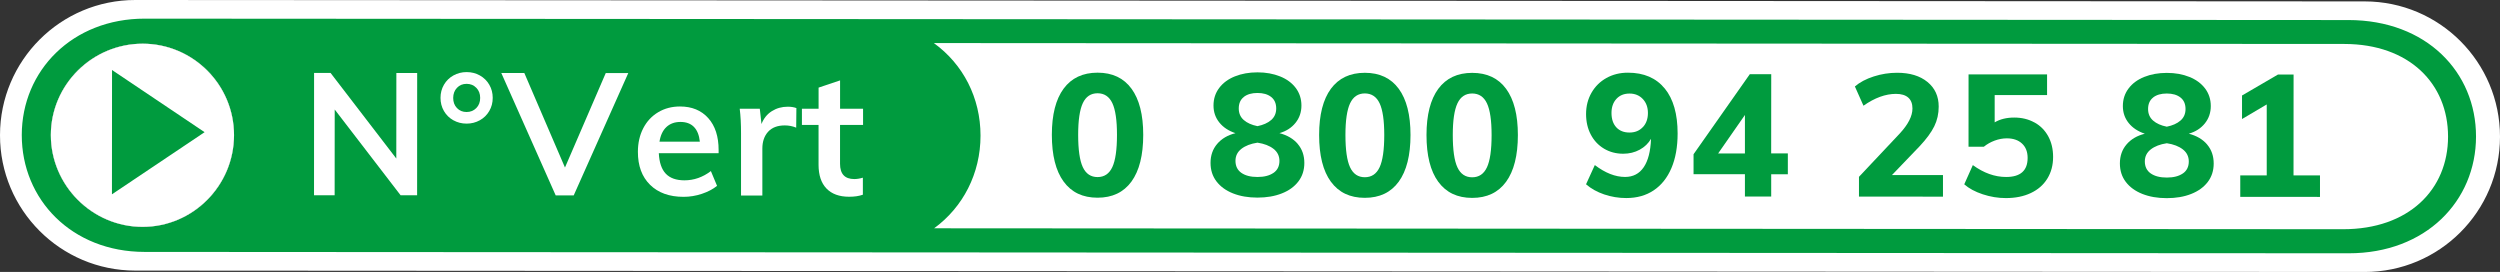 <?xml version="1.0" encoding="UTF-8"?>
<svg id="Calque_2" data-name="Calque 2" xmlns="http://www.w3.org/2000/svg" viewBox="0 0 783 85.18">
  <rect x="0" y="0" width="783" height="85.18" fill="#333333" stroke="none"/>
  <defs>
    <style>
      .cls-1 {
        fill: #009b3e;
      }

      .cls-1, .cls-2, .cls-3 {
        stroke-width: 0px;
      }

      .cls-4 {
        stroke-width: 5.15px;
      }

      .cls-4, .cls-5 {
        fill: none;
        stroke: #fff;
      }

      .cls-5 {
        stroke-linecap: round;
        stroke-linejoin: round;
        stroke-width: 2.35px;
      }

      .cls-2 {
        fill: #009b3e;
      }

      .cls-3 {
        fill: #fff;
      }
    </style>
  </defs>
  <g id="Calque_1-2" data-name="Calque 1">
    <g>
      <polygon class="cls-2" points="64.08 41.4 35.06 60.86 35.09 21.93 64.08 41.4"/>
      <polygon class="cls-5" points="64.08 41.4 35.06 60.86 35.09 21.93 64.08 41.4"/>
      <polygon class="cls-3" points="64.08 41.4 35.06 60.86 35.09 21.93 64.08 41.4"/>
      <path class="cls-3" d="M740.65.44L42.39,0C18.99-.02.01,18.94,0,42.34c-.02,23.4,18.94,42.39,42.34,42.41l698.25.43c23.41.02,42.39-18.95,42.41-42.34.01-23.4-18.95-42.38-42.35-42.4ZM15.92,42.29c.01-15.77,12.97-28.61,28.77-28.61,15.78.01,28.62,12.86,28.61,28.65,0,15.79-12.86,28.74-28.65,28.73-15.79,0-28.74-12.98-28.73-28.77Z"/>
      <polygon class="cls-2" points="64.08 41.4 35.06 60.86 35.09 21.93 64.08 41.4"/>
      <path class="cls-1" d="M735.53,6.28l-690.21-.44c-22.64-.01-38.49,16.29-38.5,36.45-.02,20.17,15.64,36.59,38.46,36.61l690.32.43c24.2.01,39.87-16.39,39.89-36.56.02-20.16-15.53-36.48-39.96-36.49ZM44.65,71.06c-15.79,0-28.74-12.98-28.73-28.77.01-15.77,12.97-28.61,28.77-28.61,15.78.01,28.62,12.86,28.61,28.65,0,15.79-12.86,28.74-28.65,28.73Z"/>
      <path class="cls-3" d="M44.69,13.68c-15.8,0-28.76,12.84-28.77,28.61,0,15.79,12.94,28.77,28.73,28.77,15.79.01,28.64-12.94,28.65-28.73.01-15.79-12.83-28.64-28.61-28.65ZM35.06,60.86l.03-38.93,28.99,19.47-29.02,19.46Z"/>
      <polygon class="cls-4" points="64.08 41.4 35.06 60.86 35.09 21.93 64.08 41.4"/>
      <path class="cls-3" d="M766.73,42.77c0,16.65-12.35,29.03-32.85,29.02l-441.31-.29c9.05-6.61,14.53-17.16,14.53-29.02,0-11.87-5.45-22.36-14.61-28.99l441.78.28c20.33.02,32.47,12.46,32.46,29"/>
      <polygon class="cls-1" points="64.08 41.4 35.06 60.86 35.09 21.93 64.08 41.4"/>
      <g>
        <path class="cls-1" d="M333.12,56.86c-2.46-3.37-3.68-8.25-3.68-14.63,0-6.31,1.23-11.14,3.69-14.47s6-5,10.63-5c4.63,0,8.17,1.67,10.62,5.01,2.45,3.34,3.68,8.16,3.68,14.47,0,6.38-1.24,11.26-3.69,14.63-2.46,3.37-6,5.05-10.63,5.05-4.63,0-8.17-1.69-10.62-5.06ZM348.38,52.35c.97-2.08,1.46-5.45,1.46-10.11,0-4.55-.48-7.86-1.45-9.93-.97-2.06-2.51-3.09-4.62-3.1-2.12,0-3.66,1.03-4.63,3.09-.97,2.06-1.46,5.37-1.46,9.92,0,4.66.48,8.04,1.45,10.12.97,2.08,2.51,3.12,4.62,3.12,2.12,0,3.66-1.04,4.63-3.12Z"/>
        <path class="cls-1" d="M406.48,45.12c1.36,1.61,2.04,3.59,2.04,5.92,0,2.22-.62,4.15-1.86,5.78-1.24,1.63-2.97,2.89-5.2,3.76-2.22.88-4.77,1.31-7.64,1.31-2.87,0-5.42-.44-7.64-1.32-2.22-.88-3.95-2.14-5.19-3.77s-1.85-3.56-1.85-5.79c0-2.33.69-4.31,2.08-5.94,1.38-1.63,3.29-2.75,5.73-3.36-2.15-.72-3.84-1.83-5.05-3.34-1.22-1.51-1.83-3.28-1.83-5.33,0-2.08.59-3.91,1.78-5.49,1.18-1.58,2.83-2.79,4.92-3.63,2.1-.84,4.46-1.26,7.08-1.26,2.62,0,4.98.43,7.07,1.27,2.1.84,3.74,2.06,4.92,3.63,1.18,1.58,1.77,3.41,1.77,5.49,0,2.08-.62,3.89-1.86,5.43-1.24,1.54-2.92,2.62-5.03,3.22,2.47.65,4.39,1.78,5.75,3.39ZM398.86,54.15c1.24-.86,1.86-2.11,1.86-3.76,0-1.54-.62-2.8-1.85-3.77-1.24-.97-2.91-1.62-5.03-1.94-2.12.32-3.79.97-5.03,1.93-1.24.97-1.86,2.22-1.86,3.76,0,1.65.62,2.91,1.85,3.77,1.24.86,2.91,1.29,5.03,1.29,2.12,0,3.79-.43,5.03-1.29ZM389.57,30.37c-1.06.82-1.59,2.03-1.59,3.6,0,1.51.53,2.72,1.58,3.63,1.06.92,2.48,1.55,4.28,1.91,1.79-.36,3.22-.99,4.28-1.91,1.06-.91,1.59-2.12,1.59-3.63,0-1.58-.53-2.78-1.59-3.61-1.06-.83-2.48-1.24-4.28-1.24-1.79,0-3.22.41-4.28,1.24Z"/>
        <path class="cls-1" d="M416.83,56.91c-2.46-3.37-3.68-8.25-3.68-14.64,0-6.31,1.24-11.14,3.69-14.47,2.46-3.33,6-5,10.63-5,4.63,0,8.17,1.67,10.62,5.01,2.45,3.34,3.68,8.16,3.68,14.47,0,6.38-1.24,11.26-3.69,14.63-2.46,3.37-6,5.05-10.63,5.05-4.63,0-8.17-1.69-10.62-5.06ZM432.09,52.4c.97-2.08,1.46-5.45,1.46-10.11,0-4.55-.48-7.86-1.45-9.93-.97-2.06-2.51-3.09-4.62-3.1-2.12,0-3.66,1.03-4.63,3.09-.97,2.06-1.46,5.37-1.46,9.92,0,4.66.48,8.04,1.45,10.12.97,2.08,2.51,3.12,4.62,3.12,2.12,0,3.66-1.04,4.63-3.12Z"/>
        <path class="cls-1" d="M450.46,56.93c-2.46-3.37-3.68-8.25-3.68-14.64,0-6.31,1.24-11.14,3.69-14.47,2.46-3.33,6-5,10.63-5,4.63,0,8.17,1.67,10.62,5.01,2.45,3.34,3.68,8.16,3.68,14.47,0,6.38-1.24,11.26-3.69,14.63-2.46,3.37-6,5.05-10.63,5.05-4.63,0-8.17-1.69-10.62-5.06ZM465.71,52.42c.97-2.08,1.46-5.45,1.46-10.11,0-4.55-.48-7.86-1.45-9.93-.97-2.06-2.51-3.09-4.62-3.1-2.12,0-3.66,1.03-4.63,3.09-.97,2.06-1.46,5.37-1.46,9.92,0,4.66.48,8.04,1.45,10.12.97,2.08,2.51,3.12,4.62,3.12,2.12,0,3.66-1.04,4.63-3.12Z"/>
        <path class="cls-1" d="M521.4,27.71c2.69,3.3,4.03,8,4.03,14.1,0,4.2-.65,7.81-1.94,10.84-1.29,3.03-3.14,5.35-5.54,6.96-2.4,1.61-5.27,2.42-8.61,2.42-2.37,0-4.66-.38-6.89-1.13-2.22-.75-4.12-1.81-5.7-3.18l2.75-6.02c3.26,2.48,6.42,3.72,9.47,3.72,2.51,0,4.46-1.01,5.84-3.04,1.38-2.03,2.15-4.99,2.29-8.9-.83,1.43-2.01,2.57-3.55,3.41-1.54.84-3.27,1.26-5.17,1.26-2.22,0-4.22-.53-6-1.59-1.77-1.06-3.16-2.53-4.14-4.41-.99-1.88-1.48-4.03-1.48-6.43,0-2.47.57-4.7,1.7-6.67,1.13-1.97,2.69-3.51,4.68-4.62s4.24-1.67,6.75-1.66c4.98,0,8.82,1.66,11.51,4.96ZM514.54,39.83c1.06-1.13,1.59-2.61,1.59-4.44,0-1.79-.54-3.26-1.61-4.39-1.07-1.13-2.46-1.7-4.14-1.7-1.72,0-3.09.55-4.12,1.67-1.02,1.11-1.54,2.58-1.54,4.41,0,1.9.5,3.4,1.5,4.49,1,1.09,2.38,1.64,4.14,1.64,1.72,0,3.11-.56,4.17-1.69Z"/>
        <path class="cls-1" d="M559.96,54.57h-5.22s0,6.99,0,6.99h-8.23s0-7,0-7h-16.09s0-6.25,0-6.25l17.61-25.06h6.72s-.02,24.8-.02,24.8h5.22s0,6.51,0,6.51ZM546.51,48.06v-12.05s-8.39,12.05-8.39,12.05h8.39Z"/>
        <path class="cls-1" d="M608.54,54.87v6.72s-26.31-.02-26.31-.02v-6.19s12.76-13.55,12.76-13.55c2.66-2.87,3.99-5.49,3.99-7.85,0-1.51-.44-2.64-1.32-3.42-.88-.77-2.16-1.16-3.85-1.16-3.26,0-6.65,1.23-10.17,3.71l-2.69-6.03c1.54-1.33,3.52-2.37,5.92-3.14,2.4-.77,4.84-1.15,7.32-1.15,3.98,0,7.14.96,9.49,2.88,2.35,1.92,3.52,4.49,3.52,7.72,0,2.22-.46,4.28-1.38,6.16-.92,1.88-2.45,3.97-4.6,6.26l-8.67,9.03h15.98Z"/>
        <path class="cls-1" d="M637.2,38.35c1.85,1.02,3.28,2.47,4.3,4.33,1.02,1.87,1.53,4.02,1.53,6.46,0,2.58-.6,4.85-1.81,6.8-1.2,1.96-2.92,3.46-5.17,4.52-2.24,1.06-4.85,1.58-7.83,1.58-2.44,0-4.85-.4-7.24-1.19-2.38-.79-4.31-1.83-5.78-3.12l2.69-6.02c3.41,2.48,6.88,3.72,10.43,3.72,4.48,0,6.73-1.99,6.73-5.97,0-1.9-.58-3.4-1.75-4.49-1.17-1.09-2.75-1.64-4.76-1.64-1.26,0-2.52.23-3.79.7-1.27.47-2.41,1.11-3.42,1.93h-4.79s.01-22.65.01-22.65h24.59s0,6.47,0,6.47h-16.41s0,8.54,0,8.54c1.69-1,3.73-1.5,6.13-1.5,2.37,0,4.47.51,6.32,1.54Z"/>
        <path class="cls-1" d="M691.29,45.29c1.36,1.61,2.04,3.59,2.04,5.92,0,2.22-.62,4.15-1.86,5.78-1.24,1.63-2.97,2.88-5.2,3.76-2.22.88-4.77,1.31-7.64,1.31-2.87,0-5.42-.44-7.64-1.32-2.22-.88-3.95-2.14-5.19-3.77s-1.85-3.56-1.85-5.79c0-2.33.69-4.31,2.08-5.94,1.38-1.63,3.29-2.75,5.73-3.36-2.15-.72-3.84-1.83-5.05-3.34-1.22-1.51-1.83-3.28-1.83-5.33,0-2.08.59-3.91,1.78-5.49,1.18-1.58,2.83-2.79,4.92-3.63,2.1-.84,4.46-1.26,7.08-1.26,2.62,0,4.98.42,7.07,1.27,2.1.84,3.74,2.06,4.92,3.63,1.18,1.58,1.77,3.41,1.77,5.49,0,2.08-.62,3.89-1.86,5.43-1.24,1.54-2.92,2.62-5.03,3.22,2.47.65,4.39,1.78,5.75,3.39ZM683.67,54.33c1.24-.86,1.86-2.11,1.86-3.76,0-1.54-.62-2.8-1.85-3.77-1.24-.97-2.91-1.62-5.03-1.94-2.12.32-3.79.97-5.03,1.93-1.24.97-1.86,2.22-1.86,3.76,0,1.65.62,2.91,1.85,3.77,1.24.86,2.91,1.29,5.03,1.29,2.12,0,3.79-.43,5.03-1.29ZM674.37,30.54c-1.06.82-1.59,2.03-1.59,3.6,0,1.51.53,2.72,1.58,3.63,1.06.92,2.48,1.55,4.28,1.91,1.79-.36,3.22-.99,4.28-1.91,1.06-.91,1.59-2.12,1.59-3.63,0-1.58-.53-2.78-1.59-3.61-1.06-.83-2.48-1.24-4.28-1.24-1.79,0-3.22.41-4.28,1.24Z"/>
        <path class="cls-1" d="M726.62,54.95v6.72s-24.97-.02-24.97-.02v-6.72s8.29,0,8.29,0v-22.22s-7.74,4.57-7.74,4.57v-7.37s11.25-6.56,11.25-6.56h4.9s-.02,31.58-.02,31.58h8.29Z"/>
      </g>
      <g>
        <path class="cls-3" d="M130.66,22.86l-.02,38.3h-5.17s-20.64-26.86-20.64-26.86l-.02,26.85h-6.46s.02-38.31.02-38.31h5.16s20.59,26.81,20.59,26.81l.02-26.79h6.51Z"/>
        <path class="cls-3" d="M142,37.68c-1.25-.7-2.24-1.67-2.96-2.91-.72-1.24-1.07-2.61-1.07-4.12,0-1.51.36-2.88,1.08-4.12.72-1.24,1.71-2.2,2.96-2.9s2.64-1.05,4.14-1.05c1.51,0,2.89.35,4.14,1.05,1.25.7,2.24,1.67,2.96,2.91.72,1.24,1.07,2.61,1.07,4.12s-.36,2.88-1.08,4.11c-.72,1.24-1.71,2.21-2.96,2.9-1.26.7-2.64,1.05-4.14,1.05-1.51,0-2.89-.35-4.14-1.05ZM149.18,33.84c.81-.82,1.21-1.88,1.21-3.17,0-1.29-.4-2.35-1.21-3.17-.81-.83-1.82-1.24-3.04-1.24-1.22,0-2.22.41-3.01,1.24s-1.18,1.88-1.19,3.17c0,1.29.39,2.35,1.18,3.17.79.83,1.79,1.24,3.01,1.24,1.22,0,2.23-.41,3.04-1.23Z"/>
        <path class="cls-3" d="M196.77,22.9l-17.08,38.29h-5.65s-17.03-38.32-17.03-38.32h7.21s12.73,29.6,12.73,29.6l12.77-29.58h7.05Z"/>
        <path class="cls-3" d="M225.06,47.98h-18.72c.14,2.89.87,5.04,2.18,6.42,1.31,1.38,3.25,2.07,5.84,2.08,2.98,0,5.74-.96,8.29-2.9l1.93,4.63c-1.29,1.04-2.88,1.87-4.76,2.5-1.88.63-3.79.94-5.73.94-4.45,0-7.94-1.26-10.49-3.77-2.55-2.51-3.82-5.96-3.81-10.33,0-2.76.56-5.22,1.67-7.37,1.11-2.15,2.67-3.83,4.68-5.03,2.01-1.2,4.29-1.8,6.83-1.8,3.73,0,6.68,1.21,8.85,3.64,2.17,2.42,3.25,5.75,3.25,9.98v1.02ZM208.73,39.77c-1.13,1.06-1.86,2.59-2.18,4.6h12.64c-.21-2.04-.83-3.58-1.85-4.62-1.02-1.04-2.43-1.56-4.22-1.56-1.79,0-3.25.53-4.39,1.58Z"/>
        <path class="cls-3" d="M249.43,33.85l-.06,6.13c-1.15-.47-2.33-.7-3.55-.7-2.3,0-4.04.66-5.25,1.99-1.2,1.33-1.8,3.08-1.8,5.27v14.69s-6.68,0-6.68,0v-19.48c.01-2.87-.13-5.43-.41-7.69h6.29s.53,4.79.53,4.79c.68-1.76,1.76-3.1,3.23-4.03,1.47-.93,3.14-1.4,5-1.4,1.04,0,1.94.14,2.69.43Z"/>
        <path class="cls-3" d="M263.1,39.13v12.16c0,3.19,1.48,4.79,4.46,4.79.82,0,1.72-.14,2.69-.43v5.33c-1.19.43-2.62.64-4.31.64-3.08,0-5.45-.87-7.1-2.59-1.65-1.72-2.47-4.2-2.47-7.43v-12.48s-5.21,0-5.21,0v-5.06s5.22,0,5.22,0v-6.62s6.73-2.26,6.73-2.26v8.88s7.2,0,7.2,0v5.06s-7.21,0-7.21,0Z"/>
      </g>
    </g>
  </g>
</svg>